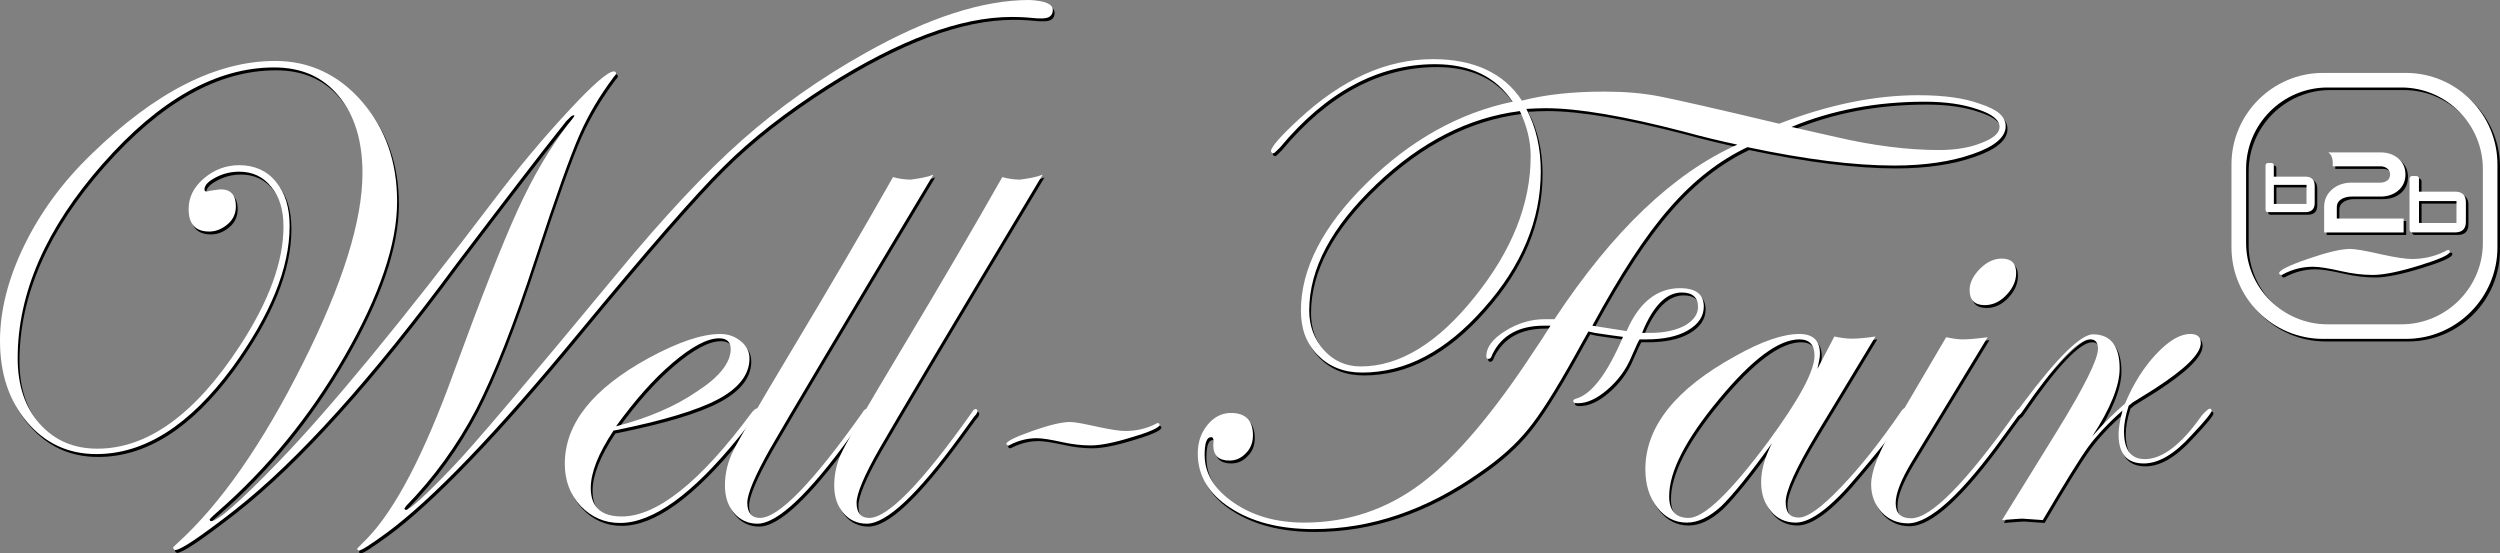 <?xml version="1.0" encoding="utf-8"?>
<!-- Generator: Adobe Illustrator 22.0.1, SVG Export Plug-In . SVG Version: 6.00 Build 0)  -->
<svg version="1.1" id="Laag_1" xmlns="http://www.w3.org/2000/svg" xmlns:xlink="http://www.w3.org/1999/xlink" x="0px" y="0px"
	 width="693.16px" height="153.4px" viewBox="0 0 693.16 153.4" style="enable-background:new 0 0 693.16 153.4;"
	 xml:space="preserve">
<rect x="0" y="0" width="693.16" height="153.4" fill="#808080" stroke="none"/>
<style type="text/css">
	.st0{fill:#FFFFFF;}
</style>
<g>
	<g>
		<g>
			<path d="M681.48,65.14h-11.93c-0.49,0-0.76-0.28-0.76-0.76l-0.01-14.13l0-0.01c0.08-0.63,0.5-0.73,0.75-0.73h1.08
				c0.5,0,0.79,0.27,0.79,0.75v3.59h10.08c1.92,0,2.93,1.01,2.93,2.93v5.42C684.41,64.13,683.4,65.14,681.48,65.14z M671.41,62.53
				l10.39,0.01l0.01-6.08l-10.4-0.01V62.53z"/>
		</g>
	</g>
	<path d="M667.8,20.93h-23.02c-13.95,0-25.36,11.41-25.36,25.36v23.02c0,13.95,11.41,25.36,25.36,25.36h23.02
		c13.95,0,25.36-11.41,25.36-25.36V46.29C693.16,32.34,681.75,20.93,667.8,20.93z M689.12,68.04c0,12.42-10.16,22.58-22.58,22.58
		h-20.49c-12.42,0-22.58-10.16-22.58-22.58V47.55c0-12.42,10.16-22.58,22.58-22.58h20.49c12.42,0,22.58,10.16,22.58,22.58V68.04z"/>
	<path d="M679.95,70.5c0,0.82-2.82,2.1-8.45,3.83c-5.64,1.74-9.93,2.61-12.89,2.61c-2.75,0-5.64-0.34-8.66-1.03
		c-3.58-0.82-6.22-1.24-7.94-1.24c-2.89,0-5.64,0.69-8.25,2.06c-0.14,0.14-0.34,0.21-0.62,0.21c-0.28-0.08-0.45-0.23-0.52-0.46
		c0-0.82,2.66-2.15,7.99-3.99c5.33-1.84,9.23-2.76,11.7-2.76c1.44,0,4.4,0.52,8.87,1.55c3.78,0.82,6.53,1.24,8.25,1.24
		c3.23,0,6.25-0.69,9.07-2.06c0.41-0.27,0.75-0.41,1.03-0.41C679.81,70.04,679.95,70.19,679.95,70.5z"/>
	<g>
		<g>
			<path d="M639.94,59.53h-10.4c-0.42,0-0.67-0.24-0.67-0.67l-0.01-12.31l0-0.01c0.07-0.55,0.44-0.63,0.66-0.63h0.95
				c0.44,0,0.68,0.24,0.68,0.66v3.12h8.78c1.67,0,2.56,0.88,2.56,2.56v4.73C642.5,58.64,641.62,59.53,639.94,59.53z M631.17,57.25
				l9.05,0.01l0.01-5.29l-9.06-0.01V57.25z"/>
		</g>
	</g>
	<g>
		<path d="M648.63,58.1c0-0.95,0.46-1.7,1.37-2.24c0.78-0.43,1.69-0.65,2.73-0.65h8c1.93,0,3.54-0.53,4.84-1.59
			c1.39-1.15,2.08-2.67,2.08-4.55c0-1.86-0.69-3.37-2.08-4.52c-1.3-1.06-2.92-1.59-4.84-1.59h-14.47c0.81,0.58,1.23,1.55,1.23,2.9
			v0.96h13.23c0.74,0,1.37,0.21,1.89,0.62c0.52,0.41,0.78,0.96,0.78,1.66c0,0.72-0.26,1.27-0.78,1.66
			c-0.52,0.39-1.15,0.59-1.89,0.59h-8c-2.1,0-3.87,0.6-5.3,1.79c-1.54,1.28-2.31,2.94-2.31,4.97v7.05h22.04v-3.87h-18.53V58.1z"/>
	</g>
</g>
<g>
	<path d="M292.4,3.6c0,1.5-1,2.3-2.9,2.3h-1.3c-1.9-0.2-4.3-0.4-7.2-0.4c-14.2,0-31.3,6.4-51.3,19.1c-11.4,7.3-20.9,14.7-28.6,22.4
		c-7.9,7.8-21.3,23.2-40.2,46.1c-22.8,27.7-40.6,46.2-53.4,55.6c-4.3,3.1-6.7,4.7-7.4,4.7c-0.3,0-0.5-0.1-0.6-0.4
		c0-0.1,0.9-1,2.7-2.8c7.8-8,15.9-23.4,24.2-46.4c7.5-20.5,13.4-35.5,17.7-44.9s9-17.3,13.9-23.6c1.2-1.5,1.8-2.3,1.8-2.5
		c-0.4-0.1-0.9,0.1-1.4,0.7l-0.9,0.9l-2.3,2.9c-4,5-13.4,17.2-28.2,36.7c-23.3,31.6-43.8,54.4-61.4,68.2c-9.5,7.4-15,11.1-16.5,11.1
		c-0.3-0.1-0.5-0.3-0.6-0.6c0-0.2,0.4-0.6,1.2-1.3c12.1-11,23.6-27.6,34.7-49.7C95.5,79.6,101,62,101,48.8c0-9-2.2-16.1-6.6-21.4
		c-4.4-5.3-10.3-7.9-17.9-7.9c-16,0-31.8,8.9-47.5,26.7S5.4,82,5.4,100.1c0,7.5,2,13.6,6.1,18.2c4.1,4.6,9.4,6.9,16,6.9
		c13.9,0,27.1-9.5,39.5-28.5c8.1-12.4,12.1-23.4,12.1-33.1c0-4.6-1.1-8.2-3.4-11c-2.2-2.8-5.2-4.2-8.9-4.2c-2.2,0-4.4,0.5-6.5,1.6
		s-3.1,2.2-3.1,3.3c0,0.4,0.2,0.6,0.6,0.6c0.2,0,0.5-0.1,0.9-0.2c1.5-0.2,2.6-0.4,3-0.4c2.8,0,4.2,1.6,4.2,4.7
		c0,1.9-0.7,3.6-2.2,4.9S60.5,65,58.5,65c-3.8,0-5.7-2.1-5.7-6.2c0-3.3,1.4-6.1,4.2-8.5s6.1-3.7,9.8-3.7c4.2,0,7.7,1.5,10.2,4.6
		c2.6,3.1,3.8,7.2,3.8,12.3c0,11.6-5.3,24.6-15.9,39.2c-11.8,16-24.3,24-37.7,24c-7.8,0-14.2-3-19.2-8.9s-7.5-13.4-7.5-22.5
		c0-8.5,2.3-17.4,6.8-26.6S18,51.1,25.9,43.5c17.7-17.2,34.6-25.8,50.9-25.8c9.5,0,17.6,3.8,24.1,11.3s9.7,16.7,9.7,27.7
		c0,11.8-4.9,26.1-14.6,42.9c-9.7,16.8-21.5,31.2-35.4,43.3c-1.4,1.2-2,1.9-2,2c0.1,0.2,0.2,0.4,0.4,0.4c1.9,0,8-5.4,18.4-16.1
		c14.7-15.2,34.5-39.3,59.4-72.1c7.1-9.4,14.2-17.9,21.1-25.3c6.9-7.5,11.2-11.2,12.8-11.2c0.4,0,0.6,0.2,0.6,0.6
		c0,0.2-0.2,0.5-0.6,0.9c-3.9,5.2-7,10.4-9.4,15.8c-2.7,6.1-6.8,17.6-12.3,34.4c-6,18.4-11.5,32.3-16.5,42
		c-5.2,9.9-11.7,18.9-19.5,26.9c-0.1,0.2-0.2,0.5-0.4,0.6c0.1,0.2,0.2,0.3,0.4,0.4c1,0,5.5-4,13.2-12.1c5.4-5.6,20.6-23.5,45.5-53.6
		c12.9-15.6,24.4-27.9,34.6-36.9s21.6-17.1,34.3-24.2C257.9,5.7,273,0.8,285.9,0.8C290.2,1,292.4,1.9,292.4,3.6z"/>
	<path d="M210.9,114.8c0,0.2-0.6,1-1.7,2.4l-4,5c-12.8,15.7-23.7,23.6-32.8,23.6c-4.3,0-7.9-1.6-10.9-4.7c-2.9-3.1-4.4-7-4.4-11.7
		c0-11.1,7.7-20.8,23.2-29.3c8.1-4.4,14.8-6.7,19.9-6.7c2.2,0,4.1,0.7,5.7,2c1.6,1.3,2.4,2.9,2.4,4.8c0,4.4-2.9,8.2-8.7,11.3
		s-15.5,6-29,8.7c-4.2,6.3-6.3,11.6-6.3,15.9c0,5.3,2.9,7.9,8.6,7.9c9.7,0,21.7-9.5,35.8-28.5c0.7-1,1.4-1.5,1.8-1.5
		C210.8,114.3,210.9,114.5,210.9,114.8z M203.1,97.6c0-2-1.1-3-3.2-3c-3.3,0-7.6,2.3-12.9,6.8s-10.5,10.4-15.7,17.6
		c8.9-2.3,16.4-5.5,22.5-9.7C200,105.3,203.1,101.3,203.1,97.6z"/>
	<path d="M259.3,49.2c-25.9,43.1-40.9,68.4-45.2,75.9c-4.3,7.6-6.4,12.6-6.4,15.1c0,2.8,1.2,4.2,3.5,4.2c5.2,0,14.7-9.8,28.5-29.3
		c0.3-0.6,0.7-0.9,1.1-0.9c0.2,0.1,0.4,0.2,0.4,0.6c0,0.4-0.3,0.9-0.9,1.5l-4,5.5C224.6,137.9,216,146,210.5,146c-2.6,0-4.8-1-6.5-3
		s-2.5-4.5-2.5-7.6c0-3.4,0.8-6.7,2.4-9.8c1.6-3.2,6.9-12.3,16-27.5c11.1-18.5,20.5-34.6,28.2-48.2c1.8,0.5,3.5,0.7,4.9,0.7
		C255.2,50.3,257.4,50,259.3,49.2z"/>
	<path d="M289.6,49.2c-25.9,43.1-40.9,68.4-45.2,75.9s-6.4,12.6-6.4,15.1c0,2.8,1.2,4.2,3.5,4.2c5.2,0,14.7-9.8,28.5-29.3
		c0.3-0.6,0.7-0.9,1.1-0.9c0.2,0.1,0.4,0.2,0.4,0.6c0,0.4-0.3,0.9-0.9,1.5l-4,5.5c-11.7,16.1-20.3,24.2-25.8,24.2
		c-2.6,0-4.8-1-6.5-3s-2.5-4.5-2.5-7.6c0-3.4,0.8-6.7,2.4-9.8c1.6-3.2,6.9-12.3,16-27.5c11.1-18.5,20.5-34.6,28.2-48.2
		c1.8,0.5,3.5,0.7,4.9,0.7C285.5,50.3,287.7,50,289.6,49.2z"/>
	<path d="M322,118.6c0,0.7-2.5,1.9-7.6,3.4c-5.1,1.6-8.9,2.3-11.5,2.3c-2.5,0-5.1-0.3-7.8-0.9c-3.2-0.7-5.6-1.1-7.1-1.1
		c-2.6,0-5,0.6-7.4,1.8c-0.1,0.1-0.3,0.2-0.6,0.2c-0.2-0.1-0.4-0.2-0.5-0.4c0-0.7,2.4-1.9,7.2-3.6c4.8-1.7,8.3-2.5,10.5-2.5
		c1.3,0,3.9,0.5,7.9,1.4c3.4,0.7,5.9,1.1,7.4,1.1c2.9,0,5.6-0.6,8.1-1.8c0.4-0.2,0.7-0.4,0.9-0.4C321.9,118.1,322,118.3,322,118.6z"
		/>
	<path d="M556.6,35.8c0,3-3,5.6-9.1,7.7c-6,2.1-13.3,3.2-21.8,3.2c-11.1,0-24.7-1.7-40.7-5.1c-7.8,3.7-15,9.3-21.6,16.9
		c-6.6,7.5-13.7,18.4-21.4,32.6c3.8,0.6,7,1.1,9.5,1.5c3.4-7.9,8.4-11.9,14.8-11.9c4.4,0,6.6,1.7,6.6,5.1c0,2.7-1.5,4.9-4.4,6.6
		s-6.8,2.5-11.5,2.5h-1.9c-0.2,0.2-1,1.9-2.3,4.9c-1.5,3.6-3.8,6.6-6.7,9.1s-5.6,3.7-8.1,3.7c-0.9,0-1.3-0.2-1.3-0.6
		c0-0.3,0.3-0.6,0.9-0.7c4.3-1.3,8.6-7,12.9-17.1c-1.8-0.2-4.4-0.6-7.8-1.1l-1.8-0.4c-0.9,1.5-2.1,3.8-3.8,6.8
		c-5.3,9.5-9.6,16.3-12.9,20.3c-3.3,4.1-7.7,8.1-13.4,12c-14.9,10.5-30.3,15.7-46.2,15.7c-9.4,0-17-2-23-5.9s-9-8.9-9-15.1
		c0-3.1,0.9-5.7,2.7-7.9c1.8-2.2,4-3.3,6.5-3.3c4.1,0,6.1,2.1,6.1,6.2c0,1.9-0.6,3.6-1.9,4.9c-1.3,1.4-2.8,2.1-4.6,2.1
		c-3,0-4.5-1.4-4.5-4.3c0.2-1.5,0-2.2-0.6-2.2c-1.2,0-1.8,1.6-1.8,4.9c0,5.2,2.7,9.6,8.1,13.3s11.9,5.5,19.5,5.5
		c12,0,22.8-3.6,32.4-10.8s20.1-19.6,31.6-37.2c1-1.4,2.4-3.6,4.3-6.6h-1.8c-6.9,0-11.7,2.6-14.3,7.9c-0.3,0.9-0.6,1.3-1,1.3
		c-0.5,0-0.7-0.2-0.7-0.7c0-2.5,1.7-4.8,5.2-7s7.2-3.3,11-3.3h2.7c16.1-24.4,33-40.5,50.7-48.4c-4.7-1-9.7-2.2-14.8-3.6
		c-16.5-4.3-29.3-6.5-38.4-6.5c-1.8,0-3.6,0.1-5.3,0.2c2.7,5.1,4,10.9,4,17.3c0,13.4-5.2,26.1-15.8,38
		c-10.5,11.9-21.7,17.8-33.7,17.8c-5.1,0-9.1-1.6-12.3-4.8c-3.2-3.2-4.7-7.3-4.7-12.4c0-11.6,6.1-23.4,18.2-35.3
		C391.5,39.7,405,32.1,419.9,29c-4.7-7-11.9-10.4-21.5-10.4c-15.8,0-30.2,7.7-43,23.1c-1,1-1.6,1.6-1.8,1.6c-0.4,0-0.6-0.2-0.7-0.6
		c0-1.1,2.6-4.1,7.8-8.9c12-11.1,24.3-16.6,37.1-16.6c11.3,0,19.6,3.8,24.7,11.5c6.5-1.7,14.1-2.5,22.8-2.5c5.5,0,10.5,0.4,15.2,1.3
		c4.6,0.9,15.7,3.4,33.3,7.6c13.7-5.3,26.6-7.9,38.6-7.9c7.1,0,12.8,0.8,17.1,2.4C554.5,31.2,556.6,33.2,556.6,35.8z M424.9,44.1
		c0-4.1-1-8.3-3-12.5c-14.2,1.8-27.4,8.5-39.8,20.3s-18.6,23.4-18.6,35c0,4.3,1.4,8,4.1,11s6.1,4.5,10.2,4.5
		c10.7,0,21.3-6.4,31.6-19.3C419.7,70.3,424.9,57.3,424.9,44.1z M471.3,85.9c0-2.6-1.5-4-4.5-4c-4,0-7.4,3.2-10.3,9.5l-0.7,1.7h2.3
		c3.8,0,7-0.7,9.5-2C470,89.7,471.3,88,471.3,85.9z M554.9,36c0-1.9-2-3.6-6.1-4.9c-4-1.4-8.9-2.1-14.6-2.1c-13.4,0-25.7,2.3-37,7
		l12.4,2.8c10.3,2.4,19.9,3.6,28.5,3.6c4.4,0,8.3-0.6,11.6-1.9C553.2,39.2,554.9,37.7,554.9,36z"/>
	<path d="M529.1,114.7c0,1.3-4.5,7.3-13.5,17.9c-7.3,8.8-13,13.1-17.2,13.1c-2.8,0-5.2-1.1-6.9-3.2c-1.8-2.1-2.7-4.8-2.7-8
		c0-3.3,1-6.9,3-10.8c-6.2,8.6-10.9,14.4-14.1,17.5c-3.3,3-6.4,4.5-9.5,4.5c-3.3,0-6-1.4-8.2-4.2s-3.3-6.3-3.3-10.6
		c0-11.8,8.4-22.3,25-31.4c7.3-4.1,13.2-6.1,17.7-6.1c3.8,0,5.7,1.8,5.7,5.5c0,1-0.3,2.4-0.7,4.2l4.7-9c1.8,0.4,3.5,0.6,4.9,0.6
		c1.7,0,3.8-0.2,6.5-0.6l-16.4,27.1c-5.7,9.5-8.5,15.7-8.5,18.8c0,2.9,1.2,4.3,3.6,4.3c2.5,0,6.4-2.8,11.8-8.5
		c5.4-5.6,10.9-12.6,16.6-20.9c0.4-0.6,0.7-0.9,1-0.9C528.9,114.1,529.1,114.3,529.1,114.7z M503.6,99.4c0-3-1.4-4.5-4.2-4.5
		c-5.7,0-13.1,5.5-22.3,16.6c-9.2,11.1-13.8,20-13.8,26.9c0,4,1.8,6,5.4,6c4.3,0,11.6-7.1,22.1-21.2
		C499.3,111.6,503.6,103.7,503.6,99.4z"/>
	<path d="M560.9,114.7c-0.1,0.2-0.4,0.7-0.9,1.5l-4,5.5c-11.6,16.1-20.4,24.2-26.5,24.2c-2.9,0-5.3-1-7.3-3.1
		c-1.9-2.1-2.9-4.6-2.9-7.7c0-3.6,2.1-9,6.4-16.3l14.4-24.5c1.9,0.4,3.4,0.6,4.5,0.6c1.7,0,4-0.2,7-0.6l-21,34.5
		c-3,5-4.5,8.8-4.5,11.5c0,2.8,1.4,4.2,4.3,4.2c5.5,0,15.1-9.8,29-29.3c0.3-0.6,0.6-0.9,0.9-0.9
		C560.7,114.1,560.9,114.3,560.9,114.7z M559.5,76.5c0,2.2-0.9,4.2-2.7,6.1c-1.8,1.9-3.8,2.8-6,2.8c-2.8,0-4.2-1.4-4.2-4.2
		c0-2,1-4,2.9-5.9c1.9-1.9,3.9-2.8,6-2.8C558.2,72.5,559.5,73.8,559.5,76.5z"/>
	<path d="M613.7,114.7c0,0.5-1.8,2.8-5.6,6.8c-4.7,5.2-9.1,7.8-13.2,7.8c-4.7,0-7-2.7-7-8.1c0-1.7,0.4-3.9,1.1-6.6
		c-3.9,3.4-7,6.7-9.5,10.1c-2.4,3.3-6.6,10.1-12.6,20.3c-3.3-0.2-5.2-0.4-5.7-0.4c-0.2,0-2.1,0.1-5.6,0.4l15.2-24.6
		c7.6-12.3,11.4-20,11.4-22.9c0-1.7-0.7-2.6-2.1-2.6c-3.4,0-9.7,6.6-18.8,19.9c-0.6,0.9-1,1.3-1.5,1.3c-0.2-0.1-0.4-0.2-0.4-0.6
		c0.1-0.3,0.2-0.6,0.4-0.7l1.7-2.3c9.5-12.7,16-19,19.3-19c4.9,0,7.4,3.2,7.4,9.5c0,4.7-2.5,11-7.6,18.8c3.2-3.7,6.3-6.7,9.1-9.1
		c2.3-5.5,5.2-10.1,8.7-13.8s6.6-5.5,9.4-5.5c1.9,0,2.9,0.8,2.9,2.5c0,3-4.3,7.2-12.8,12.7c-1.4,0.9-3.4,2.1-6.1,3.8l-1.1,0.9
		c-0.9,2.8-1.3,5.2-1.3,7c0,5.2,1.9,7.8,5.8,7.8c4.8,0,10.1-4,15.7-12c1.2-1.4,2-2,2.3-2C613.5,114.1,613.7,114.3,613.7,114.7z"/>
</g>
<g>
	<path class="st0" d="M291.9,2.8c0,1.5-1,2.3-2.9,2.3h-1.3c-1.9-0.2-4.3-0.4-7.2-0.4c-14.2,0-31.3,6.4-51.3,19.1
		c-11.4,7.3-20.9,14.7-28.6,22.4c-7.9,7.8-21.3,23.2-40.2,46.1c-22.8,27.7-40.6,46.2-53.4,55.6c-4.3,3.1-6.7,4.7-7.4,4.7
		c-0.3,0-0.5-0.1-0.6-0.4c0-0.1,0.9-1,2.7-2.8c7.8-8,15.9-23.4,24.2-46.4c7.5-20.5,13.4-35.5,17.7-44.9s9-17.3,13.9-23.6
		c1.2-1.5,1.8-2.3,1.8-2.5c-0.4-0.1-0.9,0.1-1.4,0.7l-0.9,0.9l-2.3,2.9c-4,5-13.4,17.2-28.2,36.7c-23.3,31.6-43.8,54.4-61.4,68.2
		c-9.5,7.4-15,11.1-16.5,11.1c-0.3-0.1-0.5-0.3-0.6-0.6c0-0.2,0.4-0.6,1.2-1.3c12.1-11,23.6-27.6,34.7-49.7
		C95,78.8,100.5,61.2,100.5,48c0-9-2.2-16.1-6.6-21.4c-4.4-5.3-10.3-7.9-17.9-7.9c-16,0-31.8,8.9-47.5,26.7S4.9,81.2,4.9,99.3
		c0,7.5,2,13.6,6.1,18.2c4.1,4.6,9.4,6.9,16,6.9c13.9,0,27.1-9.5,39.5-28.5c8.1-12.4,12.1-23.4,12.1-33.1c0-4.6-1.1-8.2-3.4-11
		C73,49,70,47.6,66.3,47.6c-2.2,0-4.4,0.5-6.5,1.6s-3.1,2.2-3.1,3.3c0,0.4,0.2,0.6,0.6,0.6c0.2,0,0.5-0.1,0.9-0.2
		c1.5-0.2,2.6-0.4,3-0.4c2.8,0,4.2,1.6,4.2,4.7c0,1.9-0.7,3.6-2.2,4.9S60,64.2,58,64.2c-3.8,0-5.7-2.1-5.7-6.2
		c0-3.3,1.4-6.1,4.2-8.5s6.1-3.7,9.8-3.7c4.2,0,7.7,1.5,10.2,4.6c2.6,3.1,3.8,7.2,3.8,12.3c0,11.6-5.3,24.6-15.9,39.2
		c-11.8,16-24.3,24-37.7,24c-7.8,0-14.2-3-19.2-8.9S0,103.6,0,94.5C0,86,2.3,77.1,6.8,67.9s10.7-17.6,18.6-25.2
		C43.1,25.5,60,16.9,76.3,16.9c9.5,0,17.6,3.8,24.1,11.3s9.7,16.7,9.7,27.7c0,11.8-4.9,26.1-14.6,42.9C85.8,115.6,74,130,60.1,142.1
		c-1.4,1.2-2,1.9-2,2c0.1,0.2,0.2,0.4,0.4,0.4c1.9,0,8-5.4,18.4-16.1c14.7-15.2,34.5-39.3,59.4-72.1c7.1-9.4,14.2-17.9,21.1-25.3
		c6.9-7.5,11.2-11.2,12.8-11.2c0.4,0,0.6,0.2,0.6,0.6c0,0.2-0.2,0.5-0.6,0.9c-3.9,5.2-7,10.4-9.4,15.8c-2.7,6.1-6.8,17.6-12.3,34.4
		c-6,18.4-11.5,32.3-16.5,42c-5.2,9.9-11.7,18.9-19.5,26.9c-0.1,0.2-0.2,0.5-0.4,0.6c0.1,0.2,0.2,0.3,0.4,0.4c1,0,5.5-4,13.2-12.1
		c5.4-5.6,20.6-23.5,45.5-53.6c12.9-15.6,24.4-27.9,34.6-36.9s21.6-17.1,34.3-24.2C257.4,4.9,272.5,0,285.4,0
		C289.7,0.2,291.9,1.1,291.9,2.8z"/>
	<path class="st0" d="M210.4,114c0,0.2-0.6,1-1.7,2.4l-4,5C191.9,137.1,181,145,171.9,145c-4.3,0-7.9-1.6-10.9-4.7
		c-2.9-3.1-4.4-7-4.4-11.7c0-11.1,7.7-20.8,23.2-29.3c8.1-4.4,14.8-6.7,19.9-6.7c2.2,0,4.1,0.7,5.7,2c1.6,1.3,2.4,2.9,2.4,4.8
		c0,4.4-2.9,8.2-8.7,11.3s-15.5,6-29,8.7c-4.2,6.3-6.3,11.6-6.3,15.9c0,5.3,2.9,7.9,8.6,7.9c9.7,0,21.7-9.5,35.8-28.5
		c0.7-1,1.4-1.5,1.8-1.5C210.3,113.5,210.4,113.7,210.4,114z M202.6,96.8c0-2-1.1-3-3.2-3c-3.3,0-7.6,2.3-12.9,6.8
		S176,111,170.8,118.2c8.9-2.3,16.4-5.5,22.5-9.7C199.5,104.5,202.6,100.5,202.6,96.8z"/>
	<path class="st0" d="M258.8,48.4c-25.9,43.1-40.9,68.4-45.2,75.9c-4.3,7.6-6.4,12.6-6.4,15.1c0,2.8,1.2,4.2,3.5,4.2
		c5.2,0,14.7-9.8,28.5-29.3c0.3-0.6,0.7-0.9,1.1-0.9c0.2,0.1,0.4,0.2,0.4,0.6c0,0.4-0.3,0.9-0.9,1.5l-4,5.5
		c-11.7,16.1-20.3,24.2-25.8,24.2c-2.6,0-4.8-1-6.5-3s-2.5-4.5-2.5-7.6c0-3.4,0.8-6.7,2.4-9.8c1.6-3.2,6.9-12.3,16-27.5
		c11.1-18.5,20.5-34.6,28.2-48.2c1.8,0.5,3.5,0.7,4.9,0.7C254.7,49.5,256.9,49.2,258.8,48.4z"/>
	<path class="st0" d="M289.1,48.4c-25.9,43.1-40.9,68.4-45.2,75.9s-6.4,12.6-6.4,15.1c0,2.8,1.2,4.2,3.5,4.2
		c5.2,0,14.7-9.8,28.5-29.3c0.3-0.6,0.7-0.9,1.1-0.9c0.2,0.1,0.4,0.2,0.4,0.6c0,0.4-0.3,0.9-0.9,1.5l-4,5.5
		c-11.7,16.1-20.3,24.2-25.8,24.2c-2.6,0-4.8-1-6.5-3s-2.5-4.5-2.5-7.6c0-3.4,0.8-6.7,2.4-9.8c1.6-3.2,6.9-12.3,16-27.5
		c11.1-18.5,20.5-34.6,28.2-48.2c1.8,0.5,3.5,0.7,4.9,0.7C285,49.5,287.2,49.2,289.1,48.4z"/>
	<path class="st0" d="M321.5,117.8c0,0.7-2.5,1.9-7.6,3.4c-5.1,1.6-8.9,2.3-11.5,2.3c-2.5,0-5.1-0.3-7.8-0.9
		c-3.2-0.7-5.6-1.1-7.1-1.1c-2.6,0-5,0.6-7.4,1.8c-0.1,0.1-0.3,0.2-0.6,0.2c-0.2-0.1-0.4-0.2-0.5-0.4c0-0.7,2.4-1.9,7.2-3.6
		c4.8-1.7,8.3-2.5,10.5-2.5c1.3,0,3.9,0.5,7.9,1.4c3.4,0.7,5.9,1.1,7.4,1.1c2.9,0,5.6-0.6,8.1-1.8c0.4-0.2,0.7-0.4,0.9-0.4
		C321.4,117.3,321.5,117.5,321.5,117.8z"/>
	<path class="st0" d="M556.1,35c0,3-3,5.6-9.1,7.7c-6,2.1-13.3,3.2-21.8,3.2c-11.1,0-24.7-1.7-40.7-5.1c-7.8,3.7-15,9.3-21.6,16.9
		c-6.6,7.5-13.7,18.4-21.4,32.6c3.8,0.6,7,1.1,9.5,1.5c3.4-7.9,8.4-11.9,14.8-11.9c4.4,0,6.6,1.7,6.6,5.1c0,2.7-1.5,4.9-4.4,6.6
		s-6.8,2.5-11.5,2.5h-1.9c-0.2,0.2-1,1.9-2.3,4.9c-1.5,3.6-3.8,6.6-6.7,9.1s-5.6,3.7-8.1,3.7c-0.9,0-1.3-0.2-1.3-0.6
		c0-0.3,0.3-0.6,0.9-0.7c4.3-1.3,8.6-7,12.9-17.1c-1.8-0.2-4.4-0.6-7.8-1.1l-1.8-0.4c-0.9,1.5-2.1,3.8-3.8,6.8
		c-5.3,9.5-9.6,16.3-12.9,20.3c-3.3,4.1-7.7,8.1-13.4,12c-14.9,10.5-30.3,15.7-46.2,15.7c-9.4,0-17-2-23-5.9s-9-8.9-9-15.1
		c0-3.1,0.9-5.7,2.7-7.9c1.8-2.2,4-3.3,6.5-3.3c4.1,0,6.1,2.1,6.1,6.2c0,1.9-0.6,3.6-1.9,4.9c-1.3,1.4-2.8,2.1-4.6,2.1
		c-3,0-4.5-1.4-4.5-4.3c0.2-1.5,0-2.2-0.6-2.2c-1.2,0-1.8,1.6-1.8,4.9c0,5.2,2.7,9.6,8.1,13.3s11.9,5.5,19.5,5.5
		c12,0,22.8-3.6,32.4-10.8s20.1-19.6,31.6-37.2c1-1.4,2.4-3.6,4.3-6.6h-1.8c-6.9,0-11.7,2.6-14.3,7.9c-0.3,0.9-0.6,1.3-1,1.3
		c-0.5,0-0.7-0.2-0.7-0.7c0-2.5,1.7-4.8,5.2-7s7.2-3.3,11-3.3h2.7c16.1-24.4,33-40.5,50.7-48.4c-4.7-1-9.7-2.2-14.8-3.6
		c-16.5-4.3-29.3-6.5-38.4-6.5c-1.8,0-3.6,0.1-5.3,0.2c2.7,5.1,4,10.9,4,17.3c0,13.4-5.2,26.1-15.8,38
		c-10.5,11.9-21.7,17.8-33.7,17.8c-5.1,0-9.1-1.6-12.3-4.8c-3.2-3.2-4.7-7.3-4.7-12.4c0-11.6,6.1-23.4,18.2-35.3
		c12.1-11.9,25.6-19.5,40.5-22.6c-4.7-7-11.9-10.4-21.5-10.4c-15.8,0-30.2,7.7-43,23.1c-1,1-1.6,1.6-1.8,1.6c-0.4,0-0.6-0.2-0.7-0.6
		c0-1.1,2.6-4.1,7.8-8.9c12-11.1,24.3-16.6,37.1-16.6c11.3,0,19.6,3.8,24.7,11.5c6.5-1.7,14.1-2.5,22.8-2.5c5.5,0,10.5,0.4,15.2,1.3
		c4.6,0.9,15.7,3.4,33.3,7.6c13.7-5.3,26.6-7.9,38.6-7.9c7.1,0,12.8,0.8,17.1,2.4C554,30.4,556.1,32.4,556.1,35z M424.4,43.3
		c0-4.1-1-8.3-3-12.5c-14.2,1.8-27.4,8.5-39.8,20.3S363,74.5,363,86.1c0,4.3,1.4,8,4.1,11s6.1,4.5,10.2,4.5
		c10.7,0,21.3-6.4,31.6-19.3C419.2,69.5,424.4,56.5,424.4,43.3z M470.8,85.1c0-2.6-1.5-4-4.5-4c-4,0-7.4,3.2-10.3,9.5l-0.7,1.7h2.3
		c3.8,0,7-0.7,9.5-2C469.5,88.9,470.8,87.2,470.8,85.1z M554.4,35.2c0-1.9-2-3.6-6.1-4.9c-4-1.4-8.9-2.1-14.6-2.1
		c-13.4,0-25.7,2.3-37,7l12.4,2.8c10.3,2.4,19.9,3.6,28.5,3.6c4.4,0,8.3-0.6,11.6-1.9C552.7,38.4,554.4,36.9,554.4,35.2z"/>
	<path class="st0" d="M528.6,113.9c0,1.3-4.5,7.3-13.5,17.9c-7.3,8.8-13,13.1-17.2,13.1c-2.8,0-5.2-1.1-6.9-3.2
		c-1.8-2.1-2.7-4.8-2.7-8c0-3.3,1-6.9,3-10.8c-6.2,8.6-10.9,14.4-14.1,17.5c-3.3,3-6.4,4.5-9.5,4.5c-3.3,0-6-1.4-8.2-4.2
		s-3.3-6.3-3.3-10.6c0-11.8,8.4-22.3,25-31.4c7.3-4.1,13.2-6.1,17.7-6.1c3.8,0,5.7,1.8,5.7,5.5c0,1-0.3,2.4-0.7,4.2l4.7-9
		c1.8,0.4,3.5,0.6,4.9,0.6c1.7,0,3.8-0.2,6.5-0.6l-16.4,27.1c-5.7,9.5-8.5,15.7-8.5,18.8c0,2.9,1.2,4.3,3.6,4.3
		c2.5,0,6.4-2.8,11.8-8.5c5.4-5.6,10.9-12.6,16.6-20.9c0.4-0.6,0.7-0.9,1-0.9C528.4,113.3,528.6,113.5,528.6,113.9z M503.1,98.6
		c0-3-1.4-4.5-4.2-4.5c-5.7,0-13.1,5.5-22.3,16.6c-9.2,11.1-13.8,20-13.8,26.9c0,4,1.8,6,5.4,6c4.3,0,11.6-7.1,22.1-21.2
		C498.8,110.8,503.1,102.9,503.1,98.6z"/>
	<path class="st0" d="M560.4,113.9c-0.1,0.2-0.4,0.7-0.9,1.5l-4,5.5c-11.6,16.1-20.4,24.2-26.5,24.2c-2.9,0-5.3-1-7.3-3.1
		c-1.9-2.1-2.9-4.6-2.9-7.7c0-3.6,2.1-9,6.4-16.3l14.4-24.5c1.9,0.4,3.4,0.6,4.5,0.6c1.7,0,4-0.2,7-0.6l-21,34.5
		c-3,5-4.5,8.8-4.5,11.5c0,2.8,1.4,4.2,4.3,4.2c5.5,0,15.1-9.8,29-29.3c0.3-0.6,0.6-0.9,0.9-0.9
		C560.2,113.3,560.4,113.5,560.4,113.9z M559,75.7c0,2.2-0.9,4.2-2.7,6.1c-1.8,1.9-3.8,2.8-6,2.8c-2.8,0-4.2-1.4-4.2-4.2
		c0-2,1-4,2.9-5.9c1.9-1.9,3.9-2.8,6-2.8C557.7,71.7,559,73,559,75.7z"/>
	<path class="st0" d="M613.2,113.9c0,0.5-1.8,2.8-5.6,6.8c-4.7,5.2-9.1,7.8-13.2,7.8c-4.7,0-7-2.7-7-8.1c0-1.7,0.4-3.9,1.1-6.6
		c-3.9,3.4-7,6.7-9.5,10.1c-2.4,3.3-6.6,10.1-12.6,20.3c-3.3-0.2-5.2-0.4-5.7-0.4c-0.2,0-2.1,0.1-5.6,0.4l15.2-24.6
		c7.6-12.3,11.4-20,11.4-22.9c0-1.7-0.7-2.6-2.1-2.6c-3.4,0-9.7,6.6-18.8,19.9c-0.6,0.9-1,1.3-1.5,1.3c-0.2-0.1-0.4-0.2-0.4-0.6
		c0.1-0.3,0.2-0.6,0.4-0.7l1.7-2.3c9.5-12.7,16-19,19.3-19c4.9,0,7.4,3.2,7.4,9.5c0,4.7-2.5,11-7.6,18.8c3.2-3.7,6.3-6.7,9.1-9.1
		c2.3-5.5,5.2-10.1,8.7-13.8s6.6-5.5,9.4-5.5c1.9,0,2.9,0.8,2.9,2.5c0,3-4.3,7.2-12.8,12.7c-1.4,0.9-3.4,2.1-6.1,3.8l-1.1,0.9
		c-0.9,2.8-1.3,5.2-1.3,7c0,5.2,1.9,7.8,5.8,7.8c4.8,0,10.1-4,15.7-12c1.2-1.4,2-2,2.3-2C613,113.3,613.2,113.5,613.2,113.9z"/>
</g>
<g>
	<g>
		<path class="st0" d="M680.77,64.43h-11.93c-0.49,0-0.76-0.28-0.76-0.76l-0.01-14.13l0-0.01c0.08-0.63,0.5-0.73,0.75-0.73h1.08
			c0.5,0,0.79,0.27,0.79,0.75v3.59h10.08c1.92,0,2.93,1.01,2.93,2.93v5.42C683.71,63.42,682.69,64.43,680.77,64.43z M670.7,61.82
			l10.39,0.01l0.01-6.08l-10.4-0.01V61.82z"/>
	</g>
</g>
<path class="st0" d="M667.09,20.22h-23.02c-13.95,0-25.36,11.41-25.36,25.36V68.6c0,13.95,11.41,25.36,25.36,25.36h23.02
	c13.95,0,25.36-11.41,25.36-25.36V45.58C692.45,31.63,681.04,20.22,667.09,20.22z M688.41,67.34c0,12.42-10.16,22.58-22.58,22.58
	h-20.49c-12.42,0-22.58-10.16-22.58-22.58V46.84c0-12.42,10.16-22.58,22.58-22.58h20.49c12.42,0,22.58,10.16,22.58,22.58V67.34z"/>
<path class="st0" d="M679.24,69.79c0,0.82-2.82,2.1-8.45,3.83c-5.64,1.74-9.93,2.61-12.89,2.61c-2.75,0-5.64-0.34-8.66-1.03
	c-3.58-0.82-6.22-1.24-7.94-1.24c-2.89,0-5.64,0.69-8.25,2.06c-0.14,0.14-0.34,0.21-0.62,0.21c-0.28-0.08-0.45-0.23-0.52-0.46
	c0-0.82,2.66-2.15,7.99-3.99c5.33-1.84,9.23-2.76,11.7-2.76c1.44,0,4.4,0.52,8.87,1.55c3.78,0.82,6.53,1.24,8.25,1.24
	c3.23,0,6.25-0.69,9.07-2.06c0.41-0.27,0.75-0.41,1.03-0.41C679.1,69.33,679.24,69.48,679.24,69.79z"/>
<g>
	<g>
		<path class="st0" d="M639.23,58.82h-10.4c-0.42,0-0.67-0.24-0.67-0.67l-0.01-12.31l0-0.01c0.07-0.55,0.44-0.63,0.66-0.63h0.95
			c0.44,0,0.68,0.24,0.68,0.66v3.12h8.78c1.67,0,2.56,0.88,2.56,2.56v4.73C641.79,57.93,640.91,58.82,639.23,58.82z M630.46,56.54
			l9.05,0.01l0.01-5.29l-9.06-0.01V56.54z"/>
	</g>
</g>
<g>
	<path class="st0" d="M647.92,57.39c0-0.95,0.46-1.7,1.37-2.24c0.78-0.43,1.69-0.65,2.73-0.65h8c1.93,0,3.54-0.53,4.84-1.59
		c1.39-1.15,2.08-2.67,2.08-4.55c0-1.86-0.69-3.37-2.08-4.52c-1.3-1.06-2.92-1.59-4.84-1.59h-14.47c0.81,0.58,1.23,1.55,1.23,2.9
		v0.96h13.23c0.74,0,1.37,0.21,1.89,0.62c0.52,0.41,0.78,0.96,0.78,1.66c0,0.72-0.26,1.27-0.78,1.66c-0.52,0.39-1.15,0.59-1.89,0.59
		h-8c-2.1,0-3.87,0.6-5.3,1.79c-1.54,1.28-2.31,2.94-2.31,4.97v7.05h22.04v-3.87h-18.53V57.39z"/>
</g>
</svg>
